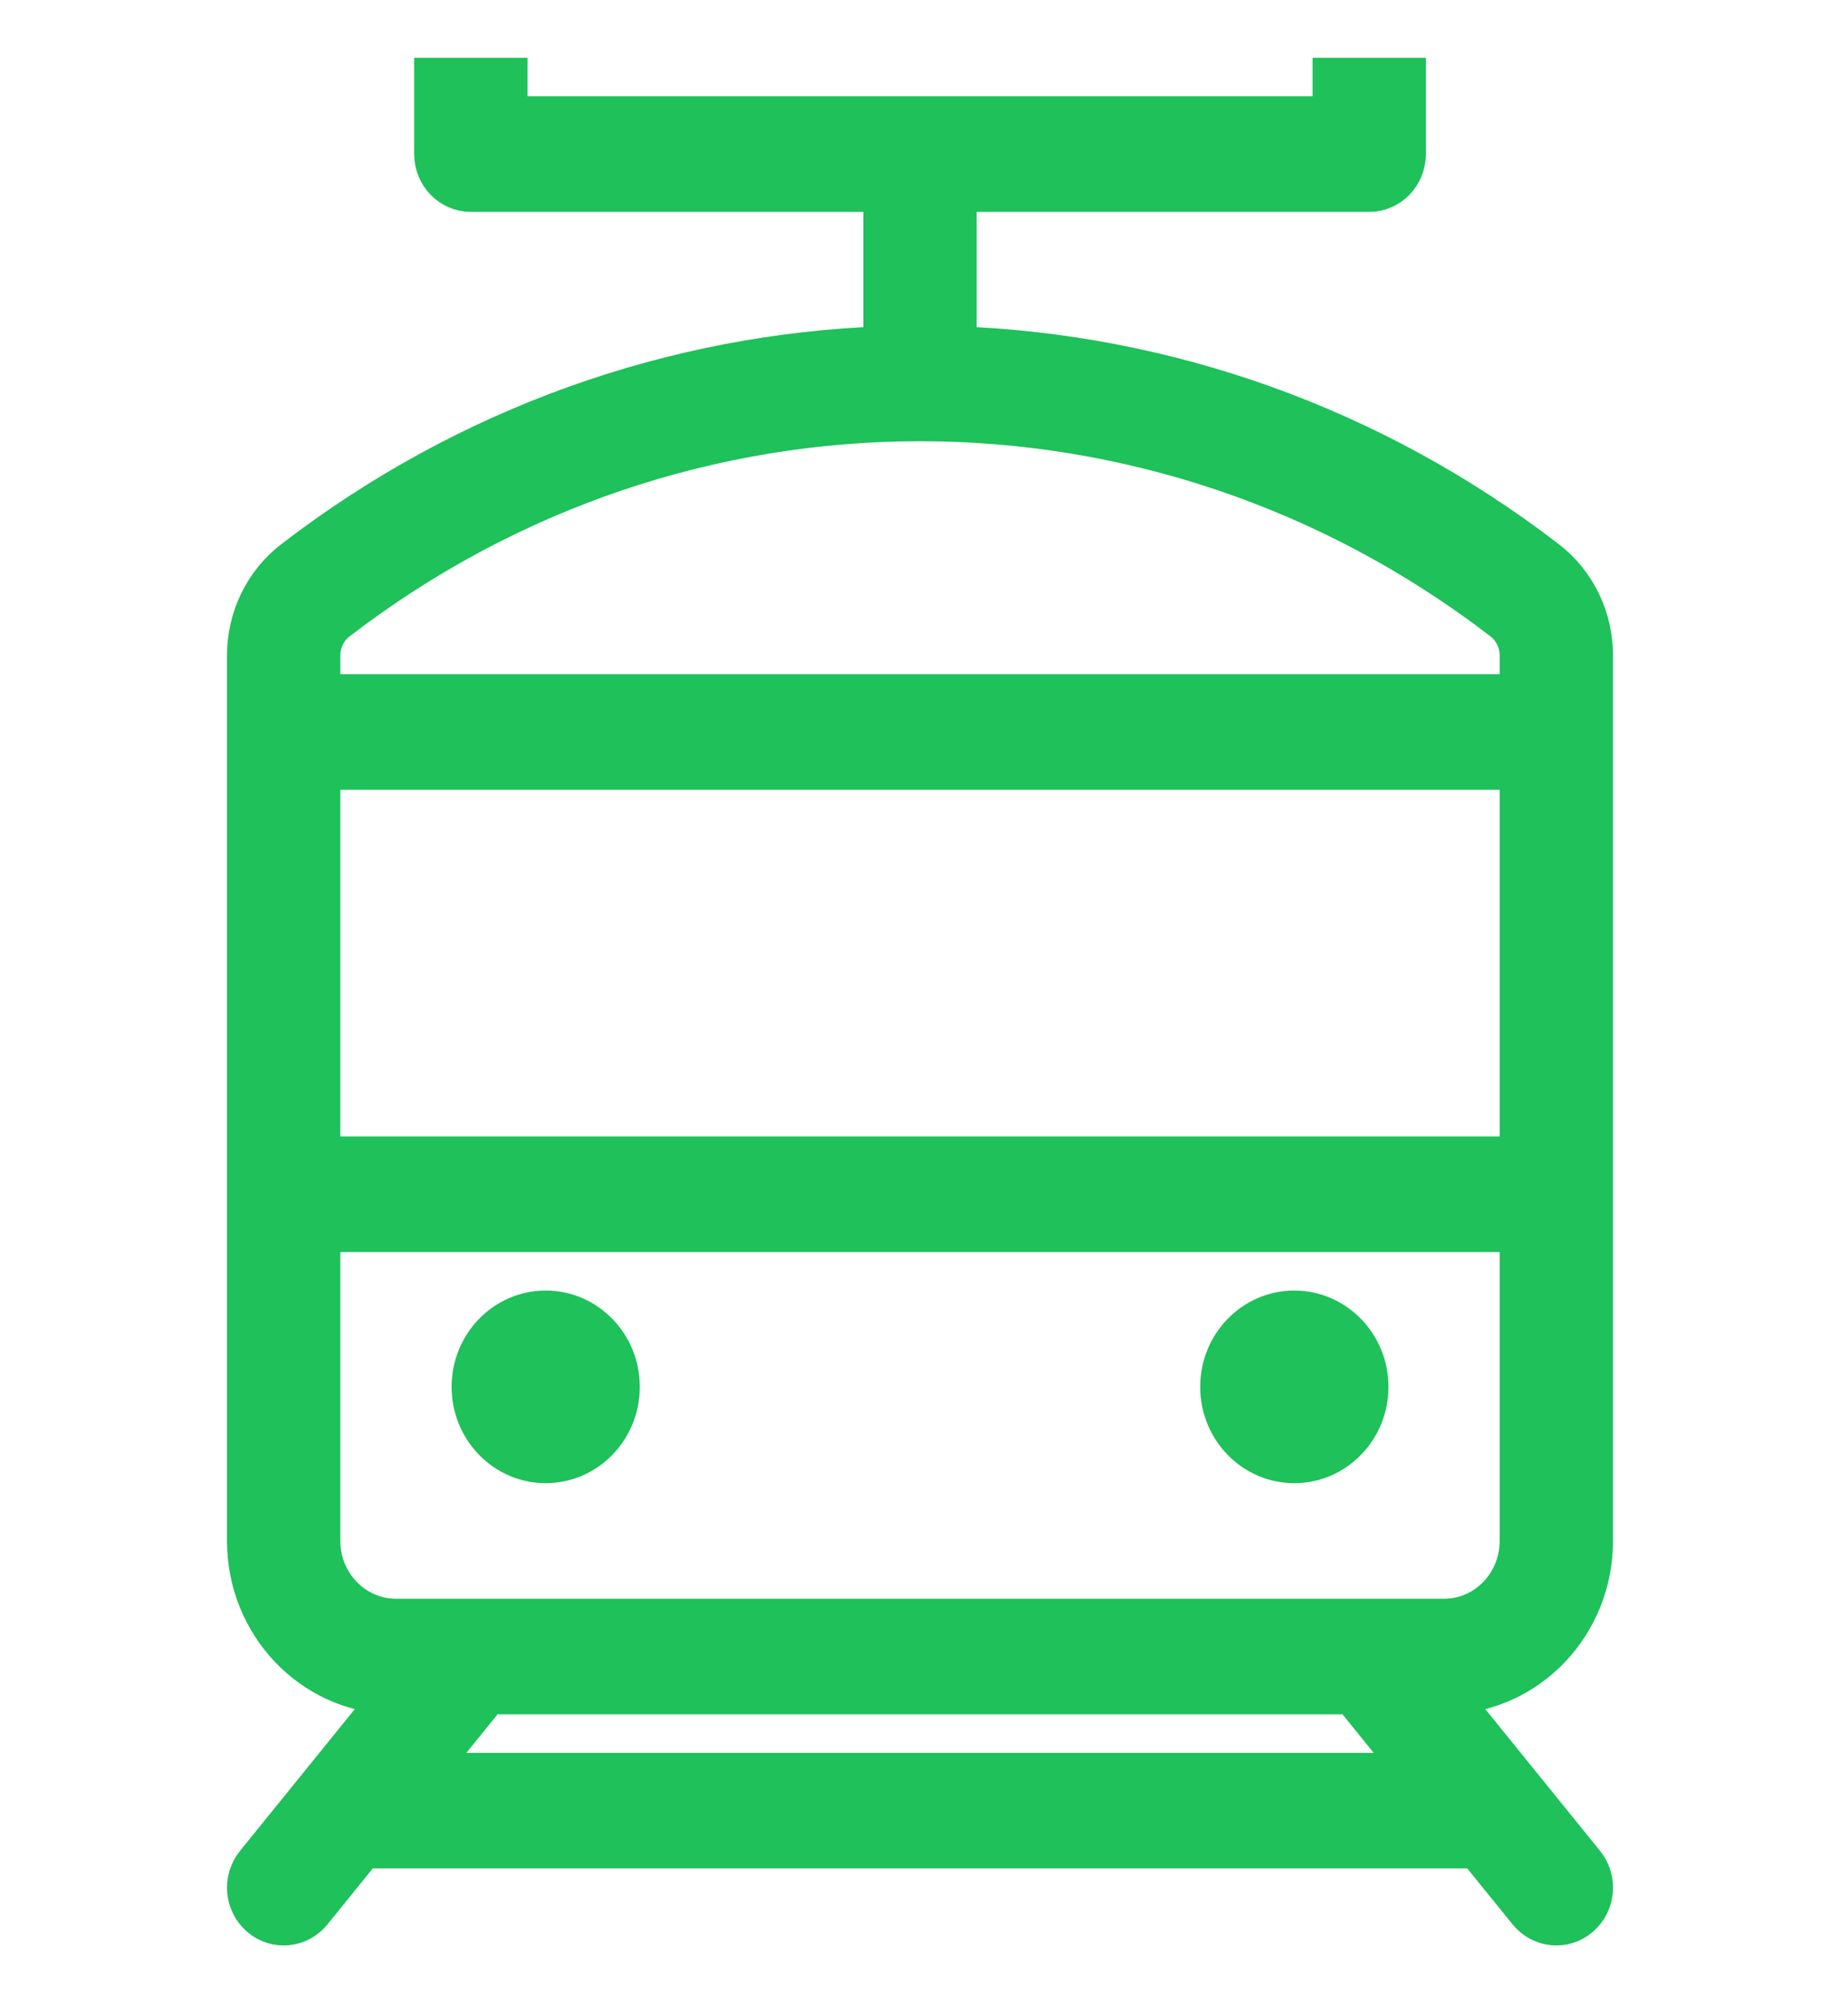 <?xml version="1.0" encoding="UTF-8"?> <svg xmlns="http://www.w3.org/2000/svg" width="24" height="26" viewBox="0 0 24 26" fill="none"><path fill-rule="evenodd" clip-rule="evenodd" d="M5.629 1V2C5.629 2.276 5.846 2.5 6.115 2.5L11.462 2.5V4.485C8.761 4.584 6.083 5.51 3.805 7.261C3.423 7.554 3.198 8.016 3.198 8.506V9V10V15V16V20C3.198 21.082 4.034 21.964 5.078 21.999L3.311 24.18C3.139 24.392 3.167 24.707 3.373 24.884C3.579 25.061 3.886 25.032 4.058 24.82L4.722 24H19.174L19.839 24.82C20.011 25.032 20.317 25.061 20.523 24.884C20.73 24.707 20.757 24.392 20.586 24.18L18.819 21.999C19.863 21.964 20.698 21.082 20.698 20V16V15V10V9V8.506C20.698 8.016 20.474 7.554 20.092 7.261C17.814 5.51 15.135 4.584 12.434 4.485V2.5L17.782 2.5C18.05 2.5 18.268 2.276 18.268 2V1H17.296V1.5H6.601V1H5.629ZM18.364 23L17.554 22H6.343L5.532 23H18.364ZM19.726 15V10H4.17V15H19.726ZM4.17 16V20C4.17 20.552 4.606 21 5.143 21H6.112C6.114 21 6.116 21 6.119 21H17.778C17.78 21 17.782 21 17.785 21H18.754C19.291 21 19.726 20.552 19.726 20V16H4.17ZM4.17 9H19.726V8.506C19.726 8.331 19.646 8.167 19.51 8.062C15.026 4.615 8.871 4.615 4.387 8.062C4.251 8.167 4.17 8.331 4.17 8.506V9ZM8.059 18C8.059 18.552 7.624 19 7.087 19C6.55 19 6.115 18.552 6.115 18C6.115 17.448 6.55 17 7.087 17C7.624 17 8.059 17.448 8.059 18ZM16.809 19C17.346 19 17.782 18.552 17.782 18C17.782 17.448 17.346 17 16.809 17C16.272 17 15.837 17.448 15.837 18C15.837 18.552 16.272 19 16.809 19Z" fill="#1EC15A" stroke="#1EC15A" stroke-width="0.5"></path></svg> 